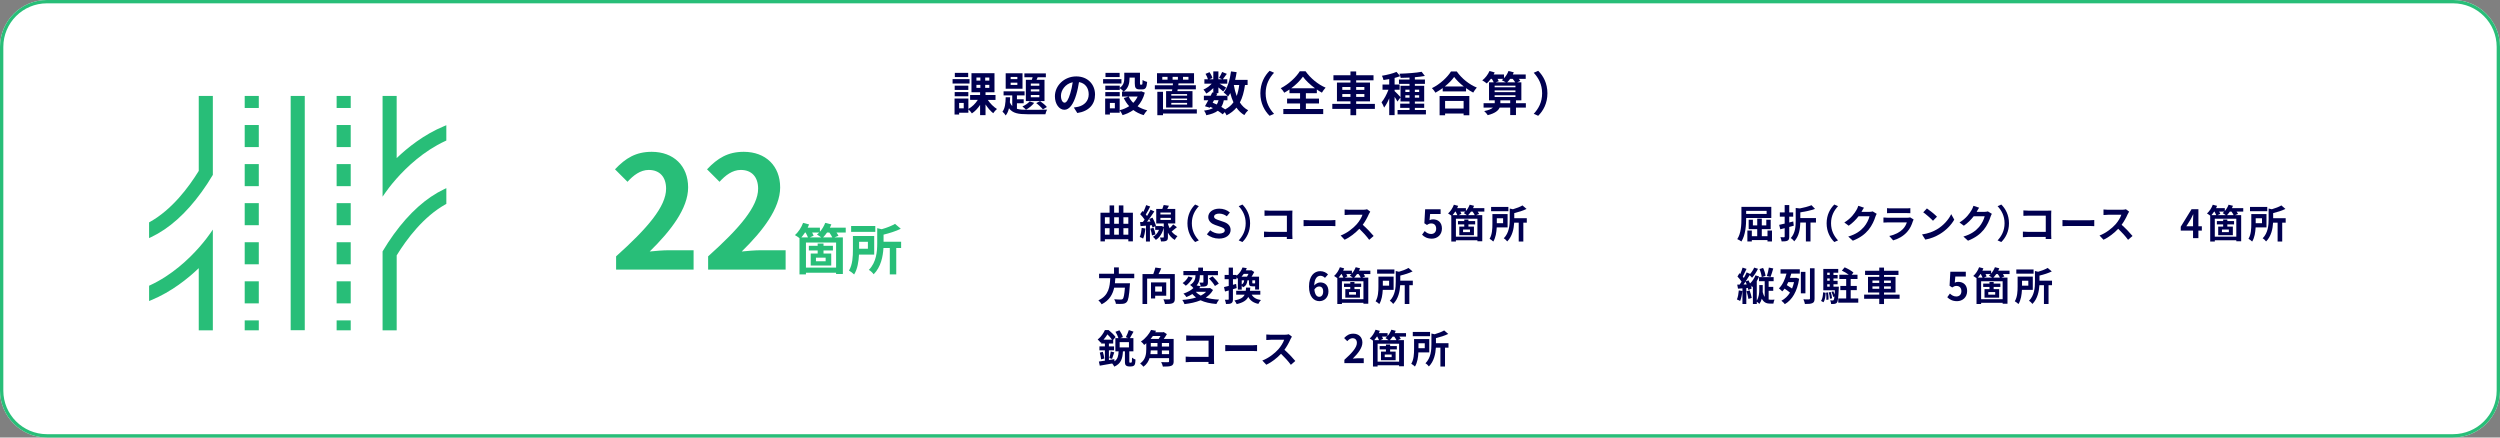 <?xml version="1.0" encoding="utf-8"?>
<!-- Generator: Adobe Illustrator 25.4.1, SVG Export Plug-In . SVG Version: 6.00 Build 0)  -->
<svg version="1.1" id="レイヤー_1" xmlns="http://www.w3.org/2000/svg" xmlns:xlink="http://www.w3.org/1999/xlink" x="0px"
	 y="0px" viewBox="0 0 1600 280" style="enable-background:new 0 0 1600 280;" xml:space="preserve">
<rect x="0" y="0" width="1600" height="280" fill="#808080" stroke="none"/>
<style type="text/css">
	.st0{fill:#FFFFFF;}
	.st1{fill:#28BE78;}
	.st2{fill:#000050;}
</style>
<g>
	<g>
		<g>
			<path class="st0" d="M1600,250c0,16.5-13.5,30-30,30H30c-16.5,0-30-13.5-30-30V30C0,13.5,13.5,0,30,0h1540c16.5,0,30,13.5,30,30
				V250z"/>
		</g>
		<path class="st1" d="M1570,2.13c15.37,0,27.87,12.5,27.87,27.87v220c0,15.37-12.5,27.87-27.87,27.87H30
			c-15.37,0-27.87-12.5-27.87-27.87V30C2.13,14.63,14.63,2.13,30,2.13H1570 M1570,0H30C13.5,0,0,13.5,0,30v220c0,16.5,13.5,30,30,30
			h1540c16.5,0,30-13.5,30-30V30C1600,13.5,1586.5,0,1570,0L1570,0z"/>
	</g>
	<g>
		<g>
			<g>
				<path class="st2" d="M620.51,53.47h-10.86v-2.82h10.86V53.47z M632.18,63.94c1.5,2.28,3.78,4.53,5.88,5.82
					c-0.78,0.6-1.86,1.86-2.4,2.7c-1.71-1.32-3.48-3.39-4.92-5.61v6.84h-3.48v-6.54c-1.47,2.22-3.3,4.17-5.25,5.43
					c-0.51-0.78-1.5-1.95-2.25-2.61v2.16h-5.91v1.17h-2.94V63.06h8.85v6.66c2.31-1.26,4.56-3.45,6.03-5.79h-4.92v-3.15h6.39v-1.74
					h-5.52V46.84h14.73v12.21h-5.73v1.74h6.39v3.15H632.18z M619.73,57.55H611v-2.73h8.73V57.55z M611,58.93h8.73v2.67H611V58.93z
					 M619.64,49.33h-8.55v-2.7h8.55V49.33z M616.79,65.88h-2.94v3.45h2.94V65.88z M624.92,51.58h2.52v-1.95h-2.52V51.58z
					 M624.92,56.23h2.52v-1.92h-2.52V56.23z M633.17,49.63h-2.64v1.95h2.64V49.63z M633.17,54.31h-2.64v1.92h2.64V54.31z"/>
				<path class="st2" d="M650.84,69.63c1.8,0.54,3.99,0.66,6.66,0.66c2.04,0,10.23,0,12.69-0.12c-0.48,0.69-0.96,2.07-1.14,2.94
					H657.5c-5.64,0-9.36-0.57-11.76-3.84c-0.42,1.8-1.08,3.39-2.1,4.62c-0.45-0.75-1.35-1.89-2.07-2.43
					c1.68-2.07,1.98-5.61,2.07-9.21h2.85c-0.03,1.11-0.09,2.19-0.18,3.27c0.42,0.96,0.93,1.74,1.53,2.37v-6.84h-5.55v-2.58h13.44
					v2.58h-4.89v2.46h4.32v2.58h-4.32V69.63z M654.41,56.77h-10.77v-9.9h10.77V56.77z M651.11,49.24h-4.29v1.41h4.29V49.24z
					 M651.11,52.9h-4.29v1.47h4.29V52.9z M661.88,65.83c-1.29,1.68-3.39,3.39-5.25,4.38c-0.51-0.57-1.65-1.59-2.28-2.07
					c1.77-0.81,3.57-1.98,4.62-3.24L661.88,65.83z M660.38,51.07c0.18-0.51,0.33-1.08,0.51-1.62h-5.28v-2.49h13.74v2.49h-5.25
					l-0.72,1.62h5.1v13.62h-11.94V51.07H660.38z M665.18,53.47h-5.46v1.38h5.46V53.47z M665.18,57.16h-5.46v1.38h5.46V57.16z
					 M665.18,60.82h-5.46v1.44h5.46V60.82z M665.63,64.71c1.59,1.05,3.45,2.64,4.38,3.78l-2.55,1.5c-0.93-1.17-2.79-2.94-4.29-3.99
					L665.63,64.71z"/>
				<path class="st2" d="M687.26,68.82c1.14-0.15,1.98-0.3,2.76-0.48c3.81-0.9,6.75-3.63,6.75-7.95c0-4.11-2.22-7.17-6.21-7.86
					c-0.42,2.52-0.93,5.28-1.77,8.07c-1.77,6-4.35,9.66-7.59,9.66c-3.27,0-6.06-3.63-6.06-8.64c0-6.84,5.97-12.72,13.68-12.72
					c7.35,0,12,5.13,12,11.61c0,6.24-3.84,10.68-11.34,11.82L687.26,68.82z M684.95,59.83c0.69-2.19,1.23-4.74,1.59-7.2
					c-4.92,1.02-7.53,5.34-7.53,8.61c0,3,1.2,4.47,2.31,4.47C682.55,65.71,683.75,63.84,684.95,59.83z"/>
				<path class="st2" d="M717.71,53.47h-11.73v-2.82h11.73V53.47z M732.68,59.29c-0.96,3.63-2.55,6.48-4.62,8.73
					c1.77,1.14,3.87,2.01,6.18,2.58c-0.78,0.75-1.8,2.16-2.31,3.09c-2.52-0.75-4.71-1.86-6.6-3.27c-2.01,1.41-4.32,2.49-6.87,3.27
					c-0.36-0.87-1.2-2.28-1.86-3.09v1.53h-6.27v1.17h-3.03V63.06h9.3v7.47c2.25-0.57,4.29-1.41,6.06-2.58
					c-1.38-1.5-2.52-3.24-3.45-5.19l3.06-0.99h-4.17v-3.21h1.02c-0.51-0.6-1.77-1.68-2.49-2.16v1.14h-9.24v-2.73h9.24v1.44
					c2.58-1.77,2.91-4.14,2.91-6.15v-3.57h10.05v6.72c0,0.84,0.06,0.93,0.39,0.93h0.75c0.39,0,0.51-0.39,0.54-3
					c0.66,0.51,2.04,1.02,2.91,1.26c-0.3,3.72-1.08,4.77-3.09,4.77h-1.74c-2.4,0-3.09-0.93-3.09-3.9v-3.63h-3.36v0.51
					c0,2.82-0.6,6.24-3.72,8.37h10.56l0.6-0.15L732.68,59.29z M716.63,61.6h-9.24v-2.67h9.24V61.6z M716.57,49.33h-9.06v-2.7h9.06
					V49.33z M713.51,65.88h-3.18v3.45h3.18V65.88z M722.36,61.78c0.72,1.5,1.71,2.85,2.91,4.05c1.17-1.17,2.1-2.52,2.82-4.05H722.36
					z"/>
				<path class="st2" d="M750.08,58.33c0.06-0.36,0.12-0.75,0.18-1.17H739.1v-2.61h11.49l0.09-1.17h-10.2v-6.54h23.7v6.54h-9.93
					l-0.15,1.17h11.25v2.61h-11.61l-0.21,1.17h9.66v10.5H746.3v-10.5H750.08z M765.98,72.66h-21.66v1.08h-3.63v-15h3.63v11.22h21.66
					V72.66z M747.23,49.21h-3.36v1.77h3.36V49.21z M759.74,60.21h-10.11v1.02h10.11V60.21z M759.74,63.04h-10.11v1.02h10.11V63.04z
					 M759.74,65.85h-10.11v1.08h10.11V65.85z M750.47,50.98h3.39v-1.77h-3.39V50.98z M757.13,50.98h3.48v-1.77h-3.48V50.98z"/>
				<path class="st2" d="M796.79,54.4c-0.63,4.44-1.65,8.16-3.27,11.19c1.38,2.13,3.12,3.84,5.31,4.98
					c-0.81,0.72-1.92,2.1-2.46,3.09c-2.04-1.23-3.69-2.82-5.04-4.77c-1.65,1.98-3.72,3.6-6.33,4.92c-0.21-0.51-0.66-1.32-1.14-2.04
					l-1.35,1.38c-0.81-0.69-1.89-1.47-3.12-2.25c-1.77,1.32-4.17,2.19-7.38,2.85c-0.21-1.02-0.84-2.22-1.41-2.97
					c2.4-0.3,4.29-0.81,5.7-1.59c-0.54-0.3-1.11-0.57-1.68-0.81l-0.33,0.57l-3.12-0.96c0.66-1.05,1.41-2.4,2.16-3.84h-2.85v-2.88
					h4.35c0.36-0.75,0.72-1.47,1.02-2.13l0.66,0.15v-2.88c-1.38,1.38-3,2.64-4.5,3.48c-0.39-0.78-1.14-1.95-1.8-2.58
					c1.83-0.75,3.84-2.19,5.28-3.75h-4.68v-2.82h2.28c-0.27-1.02-0.93-2.4-1.56-3.48l2.58-1.08c0.78,1.14,1.56,2.67,1.8,3.72
					l-1.92,0.84h2.52V45.7h3.27v5.04h2.37l-1.98-0.87c0.69-1.08,1.53-2.67,2.01-3.81l3,1.2c-0.93,1.29-1.86,2.55-2.58,3.48h2.85
					v2.82h-4.92c1.44,0.81,3.57,2.07,4.23,2.52l-1.89,2.46c-0.66-0.63-1.92-1.68-3.09-2.61v3.63h-1.92l1.29,0.27l-0.72,1.44h7.14
					c-0.69-0.69-1.77-1.62-2.43-2.07c2.55-3.06,3.99-8.16,4.71-13.5l3.6,0.48c-0.24,1.68-0.57,3.33-0.96,4.92h7.98v3.3H796.79z
					 M776.09,65.73c0.9,0.36,1.77,0.72,2.64,1.14c0.48-0.75,0.87-1.65,1.14-2.73h-2.91L776.09,65.73z M783.23,64.15
					c-0.33,1.68-0.84,3.09-1.59,4.26c0.93,0.54,1.8,1.08,2.49,1.59c2.22-1.17,3.96-2.67,5.28-4.53c-0.84-1.77-1.5-3.75-2.04-5.91
					c-0.42,0.78-0.9,1.5-1.38,2.16c-0.12-0.12-0.24-0.27-0.42-0.45v2.88H783.23z M789.65,54.4c0.42,2.52,1.02,4.89,1.83,7.05
					c0.75-2.04,1.29-4.41,1.62-7.05H789.65z"/>
				<path class="st2" d="M806.63,59.71c0-6.42,2.67-11.22,5.91-14.4l2.85,1.26c-3,3.24-5.37,7.38-5.37,13.14s2.37,9.9,5.37,13.14
					l-2.85,1.26C809.3,70.92,806.63,66.13,806.63,59.71z"/>
				<path class="st2" d="M835.76,69.78h11.1v3.21h-25.53v-3.21h10.71v-3.57h-8.31v-3.12h8.31v-3.45h-6.78v-2.37
					c-1.08,0.75-2.19,1.44-3.33,2.07c-0.45-0.84-1.44-2.13-2.25-2.88c5.13-2.58,9.96-7.2,12.18-10.86h3.69
					c3.21,4.56,8.1,8.49,12.84,10.5c-0.93,0.96-1.71,2.1-2.37,3.21c-1.08-0.6-2.16-1.26-3.24-2.01v2.34h-7.02v3.45h8.4v3.12h-8.4
					V69.78z M841.61,56.5c-3.12-2.28-6-5.01-7.74-7.44c-1.71,2.43-4.38,5.13-7.5,7.44H841.61z"/>
				<path class="st2" d="M879.92,69.69h-11.97v4.05h-3.66v-4.05h-11.61v-3.21h11.61v-1.62h-8.64V52.84h8.64V51.4H853.4v-3.24h10.89
					v-2.43h3.66v2.43h11.1v3.24h-11.1v1.44h8.85v12.03h-8.85v1.62h11.97V69.69z M859.07,57.52h5.22v-1.83h-5.22V57.52z
					 M864.29,62.02v-1.83h-5.22v1.83H864.29z M867.95,55.69v1.83h5.25v-1.83H867.95z M873.2,60.19h-5.25v1.83h5.25V60.19z"/>
				<path class="st2" d="M912.59,70.38v2.82h-18.15v-2.82h7.65v-1.35h-5.97v-2.7h5.97v-1.38h-5.76v-2.64l-1.98,2.7
					c-0.36-0.78-1.08-1.95-1.8-3.03v11.7h-3.45V62.92c-0.96,2.31-2.1,4.44-3.27,5.94c-0.33-1.02-1.08-2.49-1.65-3.39
					c1.68-1.95,3.33-5.13,4.44-8.04h-3.81V54.1h4.29v-3.48c-1.26,0.24-2.49,0.45-3.66,0.6c-0.18-0.81-0.6-2.01-0.99-2.73
					c3.3-0.57,6.99-1.44,9.3-2.49l2.37,2.73c-1.08,0.42-2.28,0.81-3.57,1.14v4.23h3.21v3.33h-3.21v0.87
					c0.78,0.66,3.12,3.09,3.78,3.87v-7.26h5.76v-1.23h-6.75v-2.76h6.75v-1.26c-1.95,0.09-3.87,0.15-5.67,0.18
					c-0.06-0.78-0.45-1.95-0.78-2.67c4.92-0.15,10.71-0.54,14.22-1.23l2.04,2.67c-1.86,0.36-4.08,0.63-6.39,0.81v1.5h6.45v2.76
					h-6.45v1.23h5.97v10.05h-5.97v1.38h5.97v2.7h-5.97v1.35H912.59z M899.42,58.87h2.67V57.4h-2.67V58.87z M902.09,62.5v-1.53h-2.67
					v1.53H902.09z M905.51,57.4v1.47h2.76V57.4H905.51z M908.27,60.96h-2.76v1.53h2.76V60.96z"/>
				<path class="st2" d="M932.33,45.73c3.21,4.59,8.07,8.4,12.84,10.32c-0.87,0.93-1.68,2.1-2.31,3.21
					c-1.53-0.78-3.09-1.77-4.59-2.85v2.07h-14.94v-2.1c-1.47,1.08-3.06,2.07-4.65,2.94c-0.48-0.87-1.47-2.16-2.25-2.91
					c5.16-2.49,9.96-7.02,12.21-10.68H932.33z M921.35,61.45h19.02v12.3h-3.66v-1.11h-11.85v1.11h-3.51V61.45z M936.8,55.33
					c-2.49-1.95-4.71-4.11-6.15-6.09c-1.41,2.01-3.51,4.14-5.97,6.09H936.8z M924.86,64.59v4.89h11.85v-4.89H924.86z"/>
				<path class="st2" d="M976.55,68.85h-6.33v4.8h-3.69v-4.8h-6.75c-0.84,1.92-2.94,3.66-7.62,4.86c-0.48-0.75-1.47-1.95-2.28-2.61
					c2.97-0.6,4.68-1.38,5.61-2.25h-6v-2.82h7.14v-1.83h-3.66V52.69h3c-0.27-0.66-0.72-1.5-1.2-2.22h-0.63
					c-0.84,1.14-1.74,2.16-2.61,2.94c-0.63-0.57-2.04-1.53-2.88-1.98c1.89-1.44,3.66-3.72,4.62-5.97l3.33,0.9
					c-0.21,0.42-0.42,0.87-0.66,1.29h6.63v2.37c1.23-1.26,2.25-2.91,2.85-4.56l3.39,0.81c-0.18,0.45-0.39,0.93-0.6,1.38h8.25v2.82
					h-4.41c0.39,0.48,0.75,0.93,0.96,1.32l-2.01,0.9h2.67v11.52h-3.45v1.83h6.33V68.85z M956.57,54.82v1.05h13.32v-1.05H956.57z
					 M956.57,58.96h13.32v-1.11h-13.32V58.96z M956.57,62.08h13.32v-1.11h-13.32V62.08z M958.43,50.47c0.33,0.54,0.63,1.08,0.78,1.5
					l-1.98,0.72h6.51c-0.81-0.48-1.92-1.05-2.61-1.35c0.36-0.27,0.69-0.54,1.02-0.87H958.43z M966.53,66.04v-1.83h-6.3v1.83H966.53z
					 M966.5,50.47c-0.6,0.84-1.26,1.59-1.89,2.22h5.13c-0.42-0.66-1.02-1.5-1.65-2.22H966.5z"/>
				<path class="st2" d="M990.35,59.71c0,6.42-2.67,11.22-5.91,14.4l-2.85-1.26c3-3.24,5.37-7.38,5.37-13.14s-2.37-9.9-5.37-13.14
					l2.85-1.26C987.68,48.49,990.35,53.29,990.35,59.71z"/>
			</g>
		</g>
		<g>
			<path class="st1" d="M394.3,164.06c20.1-18,32-31.9,32-43.3c0-7.5-4.1-12-11.1-12c-5.4,0-9.9,3.5-13.6,7.6l-8-8
				c6.8-7.2,13.4-11.2,23.5-11.2c14,0,23.3,9,23.3,22.8c0,13.4-11.1,27.8-24.6,41c3.7-0.4,8.6-0.8,12-0.8h16.1v12.4h-49.6V164.06z"
				/>
			<path class="st1" d="M453.2,164.06c20.1-18,32-31.9,32-43.3c0-7.5-4.1-12-11.1-12c-5.4,0-9.9,3.5-13.6,7.6l-8-8
				c6.8-7.2,13.4-11.2,23.5-11.2c14,0,23.3,9,23.3,22.8c0,13.4-11.1,27.8-24.6,41c3.7-0.4,8.6-0.8,12-0.8h16.1v12.4h-49.6V164.06z"
				/>
			<path class="st1" d="M541.29,148.8h-5.95c0.53,0.77,1.01,1.5,1.29,2.1l-2.66,1.05h5.46v23.42h-4.34v-0.84h-19.29v1.08h-4.13
				V152.4c-0.84-0.67-2.14-1.5-2.91-1.93c2.13-1.85,4.13-4.87,5.21-7.84l3.85,1.02c-0.25,0.7-0.56,1.37-0.91,2.06h7.84v2.59
				c1.44-1.65,2.62-3.64,3.4-5.67l3.92,0.98c-0.28,0.7-0.6,1.4-0.95,2.1h10.15V148.8z M515.22,148.8c-0.77,1.16-1.58,2.24-2.35,3.15
				h4.24c-0.35-0.91-0.94-2.1-1.54-3.15H515.22z M535.1,155.2h-19.29v16.07h19.29V155.2z M523.3,160.28h-5.64v-2.98h5.64v-1.44h3.75
				v1.44h6.02v2.98h-6.02v2h4.94v7.67h-13.13v-7.67h4.45V160.28z M519.77,148.8c0.42,0.74,0.77,1.47,0.98,2.03l-2.49,1.12h7.35
				c-0.88-0.67-2.03-1.4-2.76-1.82c0.52-0.39,1.01-0.84,1.47-1.33H519.77z M528.41,164.9h-6.2v2.31h6.2V164.9z M532.68,151.95
				c-0.42-0.91-1.19-2.14-1.92-3.15h-1.44c-0.8,1.19-1.68,2.24-2.56,3.15H532.68z"/>
			<path class="st1" d="M549.76,162.94c-0.21,4.27-0.95,9.28-3.12,12.71c-0.67-0.7-2.38-2-3.29-2.49c2.31-3.75,2.52-9.21,2.52-13.23
				v-8.89h13.62v11.9H549.76z M560.19,148.41h-15.47v-3.78h15.47V148.41z M549.83,154.75v4.45h5.63v-4.45H549.83z M576.72,158.74
				h-3.12v16.87h-4.13v-16.87h-4.06c-0.32,5.36-1.61,12.15-6.27,16.8c-0.56-0.88-2.1-2.31-3.08-2.8c4.87-4.94,5.36-11.87,5.36-17.05
				v-9.66l2.87,0.67c3.26-0.95,6.51-2.21,8.54-3.43l3.68,3.15c-3.19,1.54-7.25,2.83-11.03,3.75v4.55h11.24V158.74z"/>
		</g>
		<g>
			<g>
				<rect x="156.61" y="205.05" class="st1" width="9.02" height="6.35"/>
			</g>
			<g>
				<rect x="215.44" y="205.05" class="st1" width="9.02" height="6.35"/>
			</g>
			<g>
				<g>
					<rect x="186.03" y="61.4" class="st1" width="9.02" height="149.93"/>
				</g>
				<g>
					<rect x="156.61" y="61.4" class="st1" width="9.02" height="7.71"/>
				</g>
				<g>
					<rect x="156.61" y="105.02" class="st1" width="9.02" height="14.12"/>
				</g>
				<g>
					<rect x="156.61" y="80.01" class="st1" width="9.02" height="14.12"/>
				</g>
				<g>
					<rect x="156.61" y="180.04" class="st1" width="9.02" height="14.12"/>
				</g>
				<g>
					<rect x="156.61" y="155.03" class="st1" width="9.02" height="14.12"/>
				</g>
				<g>
					<rect x="156.61" y="130.01" class="st1" width="9.02" height="14.12"/>
				</g>
				<g>
					<rect x="215.44" y="105.02" class="st1" width="9.02" height="14.12"/>
				</g>
				<g>
					<rect x="215.44" y="80.01" class="st1" width="9.02" height="14.12"/>
				</g>
				<g>
					<rect x="215.44" y="61.4" class="st1" width="9.02" height="7.71"/>
				</g>
				<g>
					<rect x="215.44" y="155.03" class="st1" width="9.02" height="14.12"/>
				</g>
				<g>
					<rect x="215.44" y="130.01" class="st1" width="9.02" height="14.12"/>
				</g>
				<g>
					<rect x="215.44" y="180.04" class="st1" width="9.02" height="14.12"/>
				</g>
				<g>
					<g>
						<path class="st1" d="M95.42,142.32l0.51-0.28c14.06-7.86,24.75-22.05,31.27-32.66V61.4h9.02v50.51l-0.14,0.23
							c-2.19,3.7-4.56,7.31-7.03,10.72l-0.06,0.08c-9.89,13.65-20.71,23.33-32.16,28.77l-1.42,0.67V142.32z"/>
					</g>
					<g>
						<path class="st1" d="M127.2,211.4v-39.78c-6.96,6.68-17.46,15.11-30.41,20.47l-1.37,0.57v-9.8l0.58-0.27
							c13.98-6.45,24.82-16.76,31.45-24.28c3.7-4.2,6.11-7.54,6.97-8.78l1.8-2.6v64.47H127.2z"/>
					</g>
				</g>
				<g>
					<g>
						<path class="st1" d="M244.85,211.4v-50.51l0.14-0.23c2.2-3.7,4.56-7.31,7.03-10.72l0.06-0.08
							c9.89-13.65,20.71-23.33,32.16-28.77l1.42-0.67v10.07l-0.51,0.28c-14.06,7.86-24.75,22.05-31.27,32.66v47.98H244.85z"/>
					</g>
					<g>
						<path class="st1" d="M244.85,61.4h9.02v39.78c6.96-6.68,17.46-15.11,30.41-20.47l1.37-0.57v9.8l-0.58,0.27
							c-13.98,6.45-24.82,16.76-31.45,24.28c-3.7,4.19-6.11,7.54-6.97,8.78l-1.8,2.6V61.4z"/>
					</g>
				</g>
			</g>
		</g>
		<g>
			<g>
				<path class="st2" d="M725.05,136.15v18.32h-2.92v-1.35h-15v1.37h-2.82v-18.35h5.82v-4.67h2.92v4.67h3v-4.67h2.92v4.67H725.05z
					 M707.13,139.05v4.17h3v-4.17H707.13z M707.13,150.2h3v-4.15h-3V150.2z M713.06,139.05v4.17h3v-4.17H713.06z M713.06,146.05
					v4.15h3v-4.15H713.06z M718.98,139.05v4.17h3.15v-4.17H718.98z M722.13,150.2v-4.15h-3.15v4.15H722.13z"/>
				<path class="st2" d="M733.06,146.25c-0.22,2.37-0.77,4.85-1.47,6.45c-0.5-0.35-1.57-0.83-2.17-1.05c0.72-1.47,1.07-3.7,1.27-5.8
					L733.06,146.25z M753.23,145.4c-1.15,0.95-2.35,1.97-3.4,2.75c0.95,1.22,2.17,2.27,3.75,2.97c-0.53,0.55-1.38,1.7-1.75,2.42
					c-1.95-1.1-3.37-2.82-4.37-4.67v2.85c0,1.27-0.2,1.97-1,2.37c-0.8,0.42-1.87,0.45-3.4,0.45c-0.1-0.75-0.38-1.8-0.7-2.52
					c0.85,0.02,1.77,0.02,2.05,0.02c0.32-0.02,0.4-0.1,0.4-0.35v-6c-0.92,3.8-2.75,6.42-5.07,7.85c-0.38-0.55-1.3-1.57-1.85-1.97
					c1.7-0.92,3.05-2.45,3.87-4.45h-2.42v-2.32l-1.75,0.8c-0.08-0.42-0.23-0.92-0.38-1.47l-1.25,0.1v10.35h-2.55v-10.15l-3.47,0.28
					l-0.3-2.57l1.8-0.1c0.37-0.45,0.75-0.95,1.12-1.47c-0.7-1.12-1.85-2.47-2.85-3.5l1.45-2c0.17,0.17,0.38,0.35,0.58,0.52
					c0.7-1.37,1.4-3.05,1.8-4.32l2.58,0.9c-0.88,1.72-1.9,3.7-2.82,5.1c0.3,0.33,0.57,0.67,0.8,0.97c0.87-1.4,1.67-2.82,2.25-4.05
					l2.42,1.12c-1.38,2.1-3.07,4.57-4.65,6.57l2.17-0.12c-0.25-0.55-0.53-1.1-0.8-1.6l2.1-0.88c0.97,1.7,1.92,3.9,2.22,5.3
					l-0.27,0.12h3.32l0.45-0.08l1.5,0.6v-2.2h-4.82v-9.32h3.9c0.35-0.82,0.67-1.75,0.88-2.5l3.35,0.48c-0.35,0.7-0.73,1.4-1.1,2.02
					h5.15v9.32h-4.7v0.23c0.28,0.92,0.62,1.9,1.1,2.85c0.85-0.82,1.7-1.72,2.27-2.47L753.23,145.4z M738.26,145.75
					c0.57,1.35,1.07,3.1,1.22,4.27l-2.2,0.7c-0.1-1.17-0.58-2.97-1.1-4.35L738.26,145.75z M742.66,137.27h6.7V136h-6.7V137.27z
					 M742.66,140.75h6.7v-1.32h-6.7V140.75z"/>
				<path class="st2" d="M759.96,142.9c0-5.35,2.22-9.35,4.92-12l2.37,1.05c-2.5,2.7-4.47,6.15-4.47,10.95s1.97,8.25,4.47,10.95
					l-2.37,1.05C762.18,152.25,759.96,148.25,759.96,142.9z"/>
				<path class="st2" d="M780.18,152.7c-2.95,0-5.72-0.97-7.77-2.75l2.12-2.57c1.5,1.25,3.75,2.12,5.7,2.12c1.92,0,3.62-0.65,3.62-2
					c0-1.42-1.6-1.97-3.55-2.62l-2.65-0.92c-2.05-0.7-4.37-2.3-4.37-5.07c0-3.07,2.92-5.35,7.02-5.35c2.6,0,5.02,0.85,6.82,2.45
					l-1.95,2.42c-1.42-1.05-3-1.7-4.92-1.7c-1.7,0-3.25,0.62-3.25,1.97c0,1.3,1.8,1.85,3.62,2.45l2.62,0.9
					c2.45,0.83,4.35,2.4,4.35,5.15C787.6,150.32,784.75,152.7,780.18,152.7z"/>
				<path class="st2" d="M800.06,142.9c0,5.35-2.22,9.35-4.92,12l-2.37-1.05c2.5-2.7,4.47-6.15,4.47-10.95s-1.97-8.25-4.47-10.95
					l2.37-1.05C797.83,133.55,800.06,137.55,800.06,142.9z"/>
				<path class="st2" d="M823.56,152.95c0.03-0.4,0.03-0.83,0.03-1.3h-11.4c-0.97,0-2.4,0.08-3.22,0.15v-3.57
					c0.87,0.08,2,0.15,3.12,0.15h11.52v-10.35h-11.22c-1.05,0-2.4,0.05-3.1,0.1v-3.47c0.92,0.1,2.22,0.15,3.1,0.15h12.57
					c0.72,0,1.77-0.03,2.2-0.05c-0.03,0.57-0.08,1.57-0.08,2.3V150c0,0.87,0.05,2.2,0.1,2.95H823.56z"/>
				<path class="st2" d="M834.29,140.82c0.9,0.07,2.72,0.15,4.02,0.15h13.42c1.15,0,2.27-0.1,2.92-0.15v3.92
					c-0.6-0.02-1.88-0.12-2.92-0.12h-13.42c-1.42,0-3.1,0.05-4.02,0.12V140.82z"/>
				<path class="st2" d="M876.96,135.45c-0.2,0.28-0.65,1.05-0.88,1.55c-0.85,1.95-2.25,4.62-3.92,6.87
					c2.47,2.15,5.5,5.35,6.97,7.15l-2.85,2.47c-1.62-2.25-3.95-4.8-6.3-7.07c-2.65,2.8-5.97,5.4-9.4,7.02l-2.57-2.7
					c4.02-1.52,7.9-4.55,10.25-7.17c1.65-1.87,3.17-4.35,3.72-6.12h-8.47c-1.05,0-2.42,0.15-2.95,0.17v-3.55
					c0.67,0.1,2.2,0.18,2.95,0.18h8.8c1.1,0,2.1-0.15,2.6-0.33L876.96,135.45z"/>
				<path class="st2" d="M910.11,150.22l1.7-2.35c1.05,1.02,2.35,1.88,4.07,1.88c1.92,0,3.27-1.22,3.27-3.4
					c0-2.15-1.25-3.35-3.12-3.35c-1.1,0-1.7,0.27-2.77,0.98l-1.67-1.1l0.5-8.97h9.9v3.07h-6.72l-0.35,3.92
					c0.73-0.35,1.38-0.52,2.22-0.52c3.1,0,5.7,1.85,5.7,5.87c0,4.12-3.05,6.5-6.47,6.5C913.43,152.75,911.48,151.6,910.11,150.22z"
					/>
				<path class="st2" d="M949.98,135.42h-4.25c0.38,0.55,0.72,1.07,0.92,1.5l-1.9,0.75h3.9v16.72h-3.1v-0.6h-13.77v0.77h-2.95V138
					c-0.6-0.48-1.52-1.08-2.07-1.38c1.52-1.32,2.95-3.47,3.72-5.6l2.75,0.72c-0.17,0.5-0.4,0.98-0.65,1.47h5.6v1.85
					c1.02-1.17,1.87-2.6,2.42-4.05l2.8,0.7c-0.2,0.5-0.42,1-0.67,1.5h7.25V135.42z M931.36,135.42c-0.55,0.82-1.12,1.6-1.67,2.25
					h3.02c-0.25-0.65-0.67-1.5-1.1-2.25H931.36z M945.55,140h-13.77v11.47h13.77V140z M937.13,143.62h-4.02v-2.12h4.02v-1.02h2.67
					v1.02h4.3v2.12h-4.3v1.42h3.52v5.47h-9.37v-5.47h3.17V143.62z M934.61,135.42c0.3,0.52,0.55,1.05,0.7,1.45l-1.77,0.8h5.25
					c-0.62-0.47-1.45-1-1.97-1.3c0.38-0.27,0.73-0.6,1.05-0.95H934.61z M940.78,146.92h-4.42v1.65h4.42V146.92z M943.83,137.67
					c-0.3-0.65-0.85-1.52-1.37-2.25h-1.03c-0.57,0.85-1.2,1.6-1.82,2.25H943.83z"/>
				<path class="st2" d="M957.91,145.52c-0.15,3.05-0.67,6.62-2.22,9.07c-0.47-0.5-1.7-1.42-2.35-1.77c1.65-2.67,1.8-6.57,1.8-9.45
					v-6.35h9.72v8.5H957.91z M965.36,135.15h-11.05v-2.7h11.05V135.15z M957.96,139.67v3.17h4.02v-3.17H957.96z M977.15,142.52
					h-2.22v12.05h-2.95v-12.05h-2.9c-0.23,3.82-1.15,8.67-4.47,12c-0.4-0.62-1.5-1.65-2.2-2c3.47-3.52,3.82-8.47,3.82-12.17v-6.9
					l2.05,0.47c2.32-0.67,4.65-1.57,6.1-2.45l2.62,2.25c-2.27,1.1-5.17,2.02-7.87,2.67v3.25h8.02V142.52z"/>
				<path class="st2" d="M713.81,178.05c-0.07,1.08-0.15,2.17-0.27,3.25h9.65c0,0-0.03,0.9-0.1,1.3c-0.45,6.8-0.98,9.6-1.97,10.7
					c-0.75,0.8-1.53,1.05-2.7,1.15c-0.92,0.1-2.6,0.08-4.27,0c-0.05-0.85-0.5-2.07-1.05-2.92c1.72,0.17,3.47,0.17,4.2,0.17
					c0.55,0,0.9-0.05,1.2-0.33c0.65-0.55,1.1-2.72,1.45-7.27h-6.87c-0.95,4.22-3.02,8.12-8.02,10.65c-0.42-0.83-1.33-1.88-2.1-2.53
					c6.75-3.12,7.32-8.82,7.6-14.17h-7.15v-2.85h9.57v-4.07h3.07v4.07h9.87v2.85H713.81z"/>
				<path class="st2" d="M751.88,191.1c0,1.62-0.35,2.47-1.4,2.95s-2.65,0.52-4.9,0.52c-0.1-0.85-0.55-2.2-0.98-3
					c1.48,0.1,3.15,0.08,3.65,0.05c0.47,0,0.62-0.12,0.62-0.57V178.3h-14.7v16.25h-2.97V175.4h6.9c0.53-1.35,1.02-2.92,1.33-4.17
					l3.77,0.52c-0.52,1.25-1.15,2.55-1.75,3.65h10.42V191.1z M739.31,189.25V191h-2.67v-10.27h9.75v8.52H739.31z M739.31,183.32
					v3.32h4.35v-3.32H739.31z"/>
				<path class="st2" d="M776.33,185.6c-1.12,2-2.72,3.6-4.67,4.85c2.4,0.72,5.27,1.15,8.55,1.3c-0.62,0.7-1.35,1.97-1.72,2.8
					c-4.05-0.33-7.4-1.08-10.12-2.37c-3.05,1.27-6.6,2.02-10.3,2.45c-0.23-0.75-0.88-2.03-1.4-2.67c3.2-0.25,6.2-0.72,8.77-1.55
					c-0.85-0.65-1.62-1.4-2.32-2.22c-1.12,0.7-2.4,1.35-3.85,1.92c-0.38-0.7-1.25-1.75-1.87-2.2c2.82-0.95,4.92-2.2,6.37-3.55
					c-0.45-0.62-1.47-1.55-2.12-2c3.05-1.8,3.45-4.3,3.47-6.22h-7.75v-2.72h9.5v-2.15h3.05v2.15h9.57v2.72h-6.42v4.5
					c0,1.25-0.2,1.97-1.05,2.4c-0.88,0.4-2.02,0.42-3.52,0.42c-0.1-0.77-0.47-1.87-0.82-2.6c0.87,0.02,1.85,0.02,2.12,0.02
					c0.3,0,0.38-0.08,0.38-0.33v-4.42h-2.27c0,2-0.28,4.47-2.07,6.55l2.62,0.52c-0.3,0.4-0.6,0.8-0.92,1.2h6.37l0.52-0.1
					L776.33,185.6z M763.33,177.7c-1.02,1.95-2.67,3.95-4.4,5.17c-0.55-0.55-1.5-1.35-2.05-1.72c1.55-1,3.02-2.7,3.67-4.2
					L763.33,177.7z M765.31,186.75c0.85,0.97,1.9,1.77,3.2,2.45c1.32-0.67,2.47-1.47,3.4-2.45H765.31z M776.05,176.85
					c1.42,1.4,3.17,3.35,3.97,4.67l-2.47,1.53c-0.7-1.35-2.4-3.4-3.8-4.87L776.05,176.85z"/>
				<path class="st2" d="M791.48,184.37c-0.8,0.25-1.6,0.5-2.4,0.72v6.32c0,1.37-0.22,2.12-0.97,2.6c-0.77,0.48-1.82,0.58-3.47,0.55
					c-0.08-0.72-0.4-1.95-0.73-2.75c0.88,0.05,1.75,0.05,2.05,0.03c0.3,0,0.42-0.1,0.42-0.42v-5.52c-0.83,0.25-1.65,0.47-2.37,0.67
					l-0.65-2.85c0.85-0.17,1.9-0.45,3.02-0.73v-4.32h-2.62v-2.72h2.62v-4.7h2.7v4.7h2.27v0.55c2-1.52,3.2-3.5,3.85-5.32l2.75,0.42
					c-0.2,0.47-0.4,0.95-0.62,1.4h3.07l0.42-0.1l1.88,1.18c-0.45,0.95-1.08,2.02-1.7,3h4.8v8.22h-2.52v-2.05h-0.1h-1.62
					c-1.82,0-2.22-0.55-2.22-2.35v-1.5h-0.98c-0.22,2.05-0.85,3.55-2.85,4.47c-0.17-0.32-0.47-0.75-0.8-1.12v2.6h-2.47v-6.92
					c-0.25-0.3-0.58-0.6-0.88-0.88v1.12h-2.27v3.6l2.02-0.57L791.48,184.37z M801.08,188.57c1.1,1.88,2.95,3.02,5.92,3.45
					c-0.6,0.57-1.33,1.7-1.65,2.47c-3.25-0.7-5.2-2.15-6.45-4.47c-1.12,2.17-3.27,3.67-7.42,4.6c-0.25-0.7-0.92-1.72-1.45-2.3
					c3.87-0.75,5.67-1.92,6.55-3.75h-5.42v-2.47h6.12c0.1-0.62,0.15-1.3,0.2-2.02h2.7c-0.05,0.7-0.1,1.38-0.2,2.02h6.62v2.47H801.08
					z M796.03,175.27c-0.42,0.62-0.92,1.22-1.45,1.8h3.52c0.32-0.55,0.67-1.17,0.95-1.8H796.03z M794.71,182.07
					c1.05-0.62,1.4-1.47,1.55-2.67h-1.55V182.07z M803.28,179.4h-1.8v1.5c0,0.43,0.05,0.48,0.4,0.48h0.97
					c0.28,0,0.38-0.03,0.42-0.17V179.4z"/>
				<path class="st2" d="M847.98,177.85c-0.65-0.75-1.78-1.35-2.85-1.35c-2.12,0-3.87,1.6-4.02,6.22c1-1.22,2.6-1.97,3.8-1.97
					c3.1,0,5.3,1.85,5.3,5.82c0,3.8-2.65,6.17-5.8,6.17c-3.52,0-6.65-2.82-6.65-9.35c0-6.9,3.42-9.85,7.15-9.85
					c2.25,0,3.9,0.95,5.02,2.1L847.98,177.85z M846.83,186.57c0-2.2-1.02-3.22-2.62-3.22c-1,0-2.1,0.52-3.02,1.95
					c0.35,3.37,1.6,4.67,3.15,4.67C845.71,189.97,846.83,188.82,846.83,186.57z"/>
				<path class="st2" d="M877.03,175.42h-4.25c0.38,0.55,0.72,1.07,0.92,1.5l-1.9,0.75h3.9v16.72h-3.1v-0.6h-13.77v0.77h-2.95V178
					c-0.6-0.47-1.52-1.08-2.07-1.38c1.52-1.32,2.95-3.47,3.72-5.6l2.75,0.72c-0.17,0.5-0.4,0.98-0.65,1.47h5.6v1.85
					c1.02-1.17,1.87-2.6,2.42-4.05l2.8,0.7c-0.2,0.5-0.42,1-0.67,1.5h7.25V175.42z M858.41,175.42c-0.55,0.82-1.12,1.6-1.67,2.25
					h3.02c-0.25-0.65-0.67-1.5-1.1-2.25H858.41z M872.6,180h-13.77v11.47h13.77V180z M864.18,183.62h-4.02v-2.12h4.02v-1.02h2.67
					v1.02h4.3v2.12h-4.3v1.42h3.52v5.47h-9.37v-5.47h3.17V183.62z M861.66,175.42c0.3,0.52,0.55,1.05,0.7,1.45l-1.77,0.8h5.25
					c-0.62-0.47-1.45-1-1.97-1.3c0.38-0.28,0.73-0.6,1.05-0.95H861.66z M867.83,186.92h-4.42v1.65h4.42V186.92z M870.88,177.67
					c-0.3-0.65-0.85-1.52-1.37-2.25h-1.03c-0.57,0.85-1.2,1.6-1.82,2.25H870.88z"/>
				<path class="st2" d="M884.96,185.52c-0.15,3.05-0.67,6.62-2.22,9.07c-0.47-0.5-1.7-1.42-2.35-1.77c1.65-2.67,1.8-6.57,1.8-9.45
					v-6.35h9.72v8.5H884.96z M892.41,175.15h-11.05v-2.7h11.05V175.15z M885.01,179.67v3.17h4.02v-3.17H885.01z M904.2,182.52h-2.22
					v12.05h-2.95v-12.05h-2.9c-0.23,3.82-1.15,8.67-4.47,12c-0.4-0.62-1.5-1.65-2.2-2c3.47-3.52,3.82-8.47,3.82-12.17v-6.9
					l2.05,0.47c2.32-0.67,4.65-1.57,6.1-2.45l2.62,2.25c-2.27,1.1-5.17,2.02-7.87,2.67v3.25h8.02V182.52z"/>
				<path class="st2" d="M723.75,232.09c0.17,0,0.32-0.02,0.4-0.1c0.12-0.05,0.2-0.25,0.25-0.65c0.05-0.4,0.08-1.27,0.1-2.45
					c0.53,0.48,1.5,0.98,2.22,1.23c-0.05,1.12-0.17,2.42-0.35,2.92c-0.2,0.55-0.5,0.9-0.95,1.15c-0.38,0.2-1,0.33-1.5,0.33h-1.47
					c-0.65,0-1.4-0.22-1.83-0.65c-0.47-0.42-0.67-0.97-0.67-2.67v-6.35h-1.27c-0.27,4.6-1.15,7.87-5.55,9.8
					c-0.25-0.6-0.8-1.42-1.32-2.02c-2.82,0.53-5.7,1.03-7.95,1.4l-0.58-2.65c1.08-0.15,2.4-0.32,3.85-0.55v-6.6h-3.5v-2.52h3.5
					v-1.83h-2.4v-0.95l-0.4,0.35c-0.4-0.6-1.22-1.58-1.82-1.97c2.22-1.77,3.75-4.12,4.62-6.05h2.42c1.53,1.25,3.5,3.1,4.42,4.45
					l-1.52,1.8v2.37h-2.75v1.83h3.3v2.52h-3.3v6.2c1.15-0.2,2.32-0.38,3.47-0.58l0.08,1.4c2.1-1.42,2.52-3.52,2.67-6.4h-2.08v-8.45
					h1.95c-0.35-1.17-1.1-2.8-1.9-4.05l2.55-0.97c0.95,1.35,1.9,3.12,2.2,4.37l-1.67,0.65h5.07l-1.5-0.6
					c0.65-1.25,1.5-3.17,1.92-4.57l3,1.05c-0.8,1.47-1.65,3-2.33,4.12h2.25v8.45h-2.62v6.4c0,0.4,0.03,0.62,0.12,0.73
					c0.05,0.1,0.18,0.12,0.33,0.12H723.75z M705.81,225.17c0.42,1.35,0.83,3.12,0.95,4.27l-2.05,0.57c-0.08-1.2-0.45-2.97-0.85-4.35
					L705.81,225.17z M711.68,217.4c-0.75-1.05-1.88-2.4-2.92-3.4c-0.67,1.07-1.47,2.25-2.52,3.4H711.68z M709.96,229.15
					c0.35-1.15,0.77-2.97,0.92-4.2l2.25,0.55c-0.5,1.47-1,3.1-1.42,4.17L709.96,229.15z M722.53,218.95h-5.95v3.38h5.95V218.95z"/>
				<path class="st2" d="M751.15,231.22c0,1.62-0.4,2.42-1.55,2.9c-1.15,0.45-2.87,0.5-5.35,0.5c-0.15-0.83-0.7-2.1-1.12-2.88
					c1.75,0.1,3.8,0.08,4.35,0.08c0.52-0.02,0.72-0.17,0.72-0.65v-1.97h-12.5c-0.65,2.07-1.85,4.05-3.9,5.5
					c-0.4-0.57-1.5-1.67-2.1-2.07c3.57-2.52,3.92-6.2,3.92-9.22v-3.72c-0.42,0.38-0.88,0.73-1.33,1.08c-0.45-0.7-1.45-1.75-2.1-2.17
					c3.17-2.15,5.32-5,6.5-7.45l3.17,0.55c-0.15,0.3-0.32,0.62-0.5,0.93h4.95l0.47-0.12l2.02,1.32c-0.55,0.97-1.27,2.07-2.02,3.1
					h6.35V231.22z M736.48,224.27c-0.03,0.77-0.08,1.57-0.2,2.37h4.5v-2.37H736.48z M737.86,215.02c-0.45,0.62-0.92,1.28-1.45,1.88
					h5.15c0.4-0.58,0.83-1.25,1.17-1.88H737.86z M736.51,221.77h4.27v-2.27h-4.27V221.77z M748.2,219.5h-4.6v2.27h4.6V219.5z
					 M748.2,226.65v-2.37h-4.6v2.37H748.2z"/>
				<path class="st2" d="M773.43,232.95c0.03-0.4,0.03-0.83,0.03-1.3h-11.4c-0.97,0-2.4,0.08-3.22,0.15v-3.57
					c0.88,0.07,2,0.15,3.12,0.15h11.52v-10.35h-11.22c-1.05,0-2.4,0.05-3.1,0.1v-3.47c0.92,0.1,2.22,0.15,3.1,0.15h12.57
					c0.73,0,1.78-0.03,2.2-0.05c-0.03,0.58-0.08,1.58-0.08,2.3V230c0,0.87,0.05,2.2,0.1,2.95H773.43z"/>
				<path class="st2" d="M784.16,220.82c0.9,0.07,2.72,0.15,4.02,0.15h13.42c1.15,0,2.27-0.1,2.92-0.15v3.92
					c-0.6-0.03-1.88-0.12-2.92-0.12h-13.42c-1.42,0-3.1,0.05-4.02,0.12V220.82z"/>
				<path class="st2" d="M826.83,215.45c-0.2,0.28-0.65,1.05-0.88,1.55c-0.85,1.95-2.25,4.62-3.92,6.87
					c2.47,2.15,5.5,5.35,6.97,7.15l-2.85,2.47c-1.62-2.25-3.95-4.8-6.3-7.07c-2.65,2.8-5.97,5.4-9.4,7.02l-2.57-2.7
					c4.02-1.52,7.9-4.55,10.25-7.17c1.65-1.87,3.17-4.35,3.72-6.12h-8.47c-1.05,0-2.42,0.15-2.95,0.17v-3.55
					c0.67,0.1,2.2,0.17,2.95,0.17h8.8c1.1,0,2.1-0.15,2.6-0.33L826.83,215.45z"/>
				<path class="st2" d="M860.41,230.27c5.02-4.5,8-7.97,8-10.82c0-1.87-1.03-3-2.77-3c-1.35,0-2.47,0.88-3.4,1.9l-2-2
					c1.7-1.8,3.35-2.8,5.87-2.8c3.5,0,5.82,2.25,5.82,5.7c0,3.35-2.77,6.95-6.15,10.25c0.92-0.1,2.15-0.2,3-0.2h4.02v3.1h-12.4
					V230.27z"/>
				<path class="st2" d="M899.85,215.42h-4.25c0.38,0.55,0.72,1.07,0.92,1.5l-1.9,0.75h3.9v16.72h-3.1v-0.6h-13.77v0.77h-2.95V218
					c-0.6-0.47-1.52-1.08-2.07-1.38c1.52-1.32,2.95-3.47,3.72-5.6l2.75,0.72c-0.17,0.5-0.4,0.98-0.65,1.47h5.6v1.85
					c1.02-1.17,1.87-2.6,2.42-4.05l2.8,0.7c-0.2,0.5-0.42,1-0.67,1.5h7.25V215.42z M881.23,215.42c-0.55,0.82-1.12,1.6-1.67,2.25
					h3.02c-0.25-0.65-0.67-1.5-1.1-2.25H881.23z M895.43,220h-13.77v11.47h13.77V220z M887.01,223.62h-4.02v-2.12h4.02v-1.02h2.67
					v1.02h4.3v2.12h-4.3v1.42h3.52v5.47h-9.37v-5.47h3.17V223.62z M884.48,215.42c0.3,0.52,0.55,1.05,0.7,1.45l-1.77,0.8h5.25
					c-0.62-0.47-1.45-1-1.97-1.3c0.38-0.28,0.73-0.6,1.05-0.95H884.48z M890.66,226.92h-4.42v1.65h4.42V226.92z M893.71,217.67
					c-0.3-0.65-0.85-1.52-1.37-2.25h-1.03c-0.57,0.85-1.2,1.6-1.82,2.25H893.71z"/>
				<path class="st2" d="M907.78,225.52c-0.15,3.05-0.67,6.62-2.22,9.07c-0.47-0.5-1.7-1.42-2.35-1.77c1.65-2.67,1.8-6.57,1.8-9.45
					v-6.35h9.72v8.5H907.78z M915.23,215.15h-11.05v-2.7h11.05V215.15z M907.83,219.67v3.17h4.02v-3.17H907.83z M927.03,222.52
					h-2.22v12.05h-2.95v-12.05h-2.9c-0.23,3.82-1.15,8.67-4.47,12c-0.4-0.62-1.5-1.65-2.2-2c3.47-3.52,3.82-8.47,3.82-12.17v-6.9
					l2.05,0.47c2.32-0.67,4.65-1.57,6.1-2.45l2.62,2.25c-2.27,1.1-5.17,2.02-7.87,2.67v3.25h8.02V222.52z"/>
			</g>
		</g>
		<g>
			<g>
				<path class="st2" d="M1117.54,139.5v0.2c0,4.32-0.42,10.82-3.05,14.87c-0.57-0.5-1.9-1.23-2.65-1.52
					c2.5-3.8,2.67-9.4,2.67-13.35v-7.32h19.12v7.12H1117.54z M1117.54,134.95v1.97h13.1v-1.97H1117.54z M1134.07,147.55v6.97h-2.88
					v-0.87h-10.02v0.87h-2.85v-6.97h2.85v3.6h3.45v-4.5h-5.47v-6h2.7v3.6h2.78v-4.3h2.92v4.3h2.88v-3.6h2.82v6h-5.7v4.5h3.65v-3.6
					H1134.07z"/>
				<path class="st2" d="M1148.02,144.45c-0.95,0.27-1.92,0.55-2.9,0.8v6.1c0,1.47-0.25,2.2-1.08,2.65
					c-0.85,0.45-2.05,0.52-3.8,0.52c-0.07-0.75-0.47-1.95-0.8-2.72c0.95,0.05,1.97,0.05,2.3,0.05c0.32-0.03,0.45-0.12,0.45-0.48
					v-5.35l-2.8,0.73l-0.72-2.85c1-0.2,2.22-0.48,3.52-0.8v-4.42h-3.1v-2.75h3.1v-4.67h2.93v4.67h2.52v2.75h-2.52v3.7
					c0.85-0.2,1.7-0.43,2.55-0.65L1148.02,144.45z M1162.22,142.4h-3.5v12.15h-2.95V142.4h-3.57c-0.1,3.77-0.72,8.82-3.92,12.07
					c-0.4-0.67-1.47-1.7-2.2-2.1c2.9-3.1,3.17-7.52,3.17-11.05v-8.22l2.65,0.3c2.77-0.55,5.6-1.3,7.47-2.07l2.25,2.37
					c-2.7,0.98-6.25,1.72-9.42,2.22v3.65h10.02V142.4z"/>
				<path class="st2" d="M1169.04,142.9c0-5.35,2.22-9.35,4.92-12l2.38,1.05c-2.5,2.7-4.47,6.15-4.47,10.95s1.97,8.25,4.47,10.95
					l-2.38,1.05C1171.27,152.25,1169.04,148.25,1169.04,142.9z"/>
				<path class="st2" d="M1201.09,136.85c-0.28,0.48-0.62,1.17-0.82,1.8c-0.68,2.22-2.1,5.55-4.35,8.35
					c-2.38,2.9-5.4,5.17-10.1,7.05l-2.95-2.65c5.12-1.52,7.9-3.7,10.07-6.17c1.7-1.95,3.15-4.95,3.55-6.82h-7.02
					c-1.68,2.17-3.85,4.37-6.3,6.05l-2.8-2.07c4.37-2.67,6.55-5.9,7.8-8.05c0.38-0.62,0.9-1.77,1.12-2.62l3.65,1.2
					c-0.6,0.88-1.22,2-1.52,2.55l-0.08,0.12h5.03c0.77,0,1.6-0.12,2.17-0.3L1201.09,136.85z"/>
				<path class="st2" d="M1224.72,140.47c-0.17,0.32-0.38,0.77-0.47,1.05c-0.75,2.42-1.82,4.85-3.7,6.92
					c-2.52,2.8-5.72,4.5-8.92,5.4l-2.5-2.82c3.77-0.77,6.77-2.42,8.67-4.37c1.35-1.37,2.12-2.92,2.57-4.32h-12.07
					c-0.6,0-1.85,0.02-2.9,0.12v-3.25c1.05,0.1,2.12,0.15,2.9,0.15h12.37c0.8,0,1.47-0.1,1.82-0.25L1224.72,140.47z M1207.7,133.22
					c0.7,0.1,1.75,0.12,2.6,0.12h9.62c0.78,0,2-0.02,2.7-0.12v3.22c-0.67-0.05-1.85-0.08-2.75-0.08h-9.57c-0.8,0-1.87,0.03-2.6,0.08
					V133.22z"/>
				<path class="st2" d="M1239.67,146.77c4.25-2.52,7.52-6.35,9.1-9.72l1.95,3.52c-1.9,3.37-5.22,6.82-9.25,9.25
					c-2.52,1.52-5.75,2.92-9.27,3.52l-2.1-3.3C1234,149.5,1237.25,148.22,1239.67,146.77z M1239.67,138.67l-2.55,2.62
					c-1.3-1.4-4.42-4.12-6.25-5.4l2.35-2.5C1234.97,134.57,1238.22,137.17,1239.67,138.67z"/>
				<path class="st2" d="M1274.79,136.85c-0.28,0.48-0.62,1.17-0.82,1.8c-0.68,2.22-2.1,5.55-4.35,8.35
					c-2.38,2.9-5.4,5.17-10.1,7.05l-2.95-2.65c5.12-1.52,7.9-3.7,10.07-6.17c1.7-1.95,3.15-4.95,3.55-6.82h-7.02
					c-1.68,2.17-3.85,4.37-6.3,6.05l-2.8-2.07c4.37-2.67,6.55-5.9,7.8-8.05c0.38-0.62,0.9-1.77,1.12-2.62l3.65,1.2
					c-0.6,0.88-1.22,2-1.52,2.55l-0.08,0.12h5.03c0.77,0,1.6-0.12,2.17-0.3L1274.79,136.85z"/>
				<path class="st2" d="M1285.75,142.9c0,5.35-2.22,9.35-4.92,12l-2.38-1.05c2.5-2.7,4.47-6.15,4.47-10.95s-1.97-8.25-4.47-10.95
					l2.38-1.05C1283.52,133.55,1285.75,137.55,1285.75,142.9z"/>
				<path class="st2" d="M1309.24,152.95c0.03-0.4,0.03-0.83,0.03-1.3h-11.4c-0.97,0-2.4,0.08-3.22,0.15v-3.57
					c0.87,0.08,2,0.15,3.12,0.15h11.52v-10.35h-11.22c-1.05,0-2.4,0.05-3.1,0.1v-3.47c0.92,0.1,2.22,0.15,3.1,0.15h12.57
					c0.72,0,1.77-0.03,2.2-0.05c-0.03,0.57-0.08,1.57-0.08,2.3V150c0,0.87,0.05,2.2,0.1,2.95H1309.24z"/>
				<path class="st2" d="M1319.97,140.82c0.9,0.07,2.72,0.15,4.02,0.15h13.42c1.15,0,2.27-0.1,2.92-0.15v3.92
					c-0.6-0.02-1.88-0.12-2.92-0.12H1324c-1.43,0-3.1,0.05-4.02,0.12V140.82z"/>
				<path class="st2" d="M1362.64,135.45c-0.2,0.28-0.65,1.05-0.88,1.55c-0.85,1.95-2.25,4.62-3.92,6.87
					c2.47,2.15,5.5,5.35,6.97,7.15l-2.85,2.47c-1.62-2.25-3.95-4.8-6.3-7.07c-2.65,2.8-5.97,5.4-9.4,7.02l-2.57-2.7
					c4.02-1.52,7.9-4.55,10.25-7.17c1.65-1.87,3.17-4.35,3.72-6.12h-8.47c-1.05,0-2.42,0.15-2.95,0.17v-3.55
					c0.68,0.1,2.2,0.18,2.95,0.18h8.8c1.1,0,2.1-0.15,2.6-0.33L1362.64,135.45z"/>
				<path class="st2" d="M1409.17,147.6h-2.2v4.8h-3.42v-4.8h-7.87v-2.5l6.9-11.2h4.4v10.9h2.2V147.6z M1403.55,144.8v-3.77
					c0-1.07,0.1-2.75,0.15-3.82h-0.1c-0.45,0.97-0.95,2-1.47,3l-2.88,4.6H1403.55z"/>
				<path class="st2" d="M1435.67,135.42h-4.25c0.38,0.55,0.73,1.07,0.93,1.5l-1.9,0.75h3.9v16.72h-3.1v-0.6h-13.77v0.77h-2.95V138
					c-0.6-0.48-1.53-1.08-2.07-1.38c1.52-1.32,2.95-3.47,3.72-5.6l2.75,0.72c-0.18,0.5-0.4,0.98-0.65,1.47h5.6v1.85
					c1.02-1.17,1.88-2.6,2.42-4.05l2.8,0.7c-0.2,0.5-0.42,1-0.67,1.5h7.25V135.42z M1417.05,135.42c-0.55,0.82-1.12,1.6-1.67,2.25
					h3.02c-0.25-0.65-0.67-1.5-1.1-2.25H1417.05z M1431.24,140h-13.77v11.47h13.77V140z M1422.82,143.62h-4.02v-2.12h4.02v-1.02
					h2.68v1.02h4.3v2.12h-4.3v1.42h3.52v5.47h-9.37v-5.47h3.17V143.62z M1420.3,135.42c0.3,0.52,0.55,1.05,0.7,1.45l-1.77,0.8h5.25
					c-0.62-0.47-1.45-1-1.97-1.3c0.38-0.27,0.72-0.6,1.05-0.95H1420.3z M1426.47,146.92h-4.42v1.65h4.42V146.92z M1429.52,137.67
					c-0.3-0.65-0.85-1.52-1.38-2.25h-1.03c-0.57,0.85-1.2,1.6-1.82,2.25H1429.52z"/>
				<path class="st2" d="M1443.6,145.52c-0.15,3.05-0.68,6.62-2.22,9.07c-0.47-0.5-1.7-1.42-2.35-1.77c1.65-2.67,1.8-6.57,1.8-9.45
					v-6.35h9.72v8.5H1443.6z M1451.04,135.15H1440v-2.7h11.05V135.15z M1443.65,139.67v3.17h4.03v-3.17H1443.65z M1462.84,142.52
					h-2.22v12.05h-2.95v-12.05h-2.9c-0.22,3.82-1.15,8.67-4.47,12c-0.4-0.62-1.5-1.65-2.2-2c3.47-3.52,3.82-8.47,3.82-12.17v-6.9
					l2.05,0.47c2.32-0.67,4.65-1.57,6.1-2.45l2.62,2.25c-2.28,1.1-5.17,2.02-7.87,2.67v3.25h8.02V142.52z"/>
				<path class="st2" d="M1115.1,186.22c-0.22,2.35-0.72,4.82-1.42,6.4c-0.47-0.3-1.5-0.77-2.07-0.97c0.7-1.47,1.02-3.7,1.22-5.8
					L1115.1,186.22z M1131.94,191.72c0.38,0.08,0.78,0.1,1.18,0.1c0.47,0,1.95-0.02,2.57-0.02c-0.32,0.6-0.65,1.82-0.72,2.52h-2.07
					c-2.15,0-4.03-0.62-5.35-3.15c-0.32,1.17-0.82,2.32-1.55,3.35c-0.35-0.45-1.05-1.02-1.65-1.42v1.45h-2.5v-11.3
					c-0.17,0.2-0.38,0.38-0.55,0.55c-0.18-0.3-0.53-0.85-0.88-1.33c0.3,0.8,0.55,1.6,0.65,2.22l-2.15,0.88
					c-0.05-0.38-0.15-0.83-0.28-1.3l-1,0.1v10.2h-2.47v-10.02l-2.85,0.2l-0.5-2.62h1.55c0.43-0.58,0.85-1.2,1.25-1.85
					c-0.67-1.08-1.72-2.33-2.65-3.3l1.27-2.12c0.18,0.15,0.35,0.33,0.55,0.5c0.57-1.33,1.12-2.87,1.45-4.1l2.55,0.82
					c-0.77,1.67-1.67,3.57-2.42,4.97c0.25,0.3,0.47,0.58,0.68,0.85c0.7-1.25,1.35-2.47,1.82-3.57l2.2,1c1.03-1.15,2-2.65,2.62-4.07
					l2.42,0.77c-0.95,2-2.45,4.3-3.78,5.72c-0.32-0.4-1.02-1.17-1.55-1.65c-0.8,1.3-1.67,2.7-2.57,4.02l1.85-0.7
					c0.32,0.62,0.65,1.3,0.95,2c1.4-1.32,2.7-3.22,3.5-5.2l2.32,0.73c-0.4,1-0.93,2-1.5,2.97v12.45c1.4-2.27,1.6-4.95,1.6-6.97
					v-2.97h2.22v3.02c0,0.47,0,0.95-0.03,1.45c0.33,1.4,0.78,2.4,1.28,3.15v-10.07h-3.65v-2.62h1.75c-0.12-1.4-0.7-3.52-1.42-5.15
					l2.3-0.75c0.78,1.6,1.43,3.7,1.57,5.1l-2.37,0.8h7.55v2.62h-3.2v3.6h2.95v2.52h-2.95V191.72z M1117.9,182.05
					c-0.25-0.62-0.5-1.22-0.78-1.77c-0.43,0.62-0.88,1.25-1.28,1.8L1117.9,182.05z M1119.77,185.85c0.55,1.53,1.1,3.5,1.35,4.82
					l-2.12,0.65c-0.18-1.3-0.73-3.35-1.22-4.9L1119.77,185.85z M1134.89,171.8c-0.55,1.92-1.2,4.05-1.75,5.42l-2.35-0.55
					c0.5-1.45,1.05-3.75,1.27-5.42L1134.89,171.8z"/>
				<path class="st2" d="M1139.52,172.33h12.35v2.77h-5.45c-0.25,0.9-0.55,1.82-0.88,2.75h3.55l0.5-0.07l1.88,0.6
					c-1.25,8.22-4.57,13.6-9.17,16.27c-0.45-0.65-1.55-1.75-2.22-2.17c2.22-1.17,4.1-2.92,5.52-5.22c-0.9-0.78-2.3-1.75-3.47-2.53
					c-0.45,0.62-0.95,1.22-1.5,1.75c-0.52-0.55-1.47-1.45-2.12-1.92c2.4-2.27,4-6.07,4.85-9.45h-3.82V172.33z M1144.47,180.57
					c-0.28,0.65-0.6,1.3-0.93,1.9c1.1,0.67,2.45,1.5,3.38,2.17c0.5-1.22,0.93-2.6,1.25-4.07H1144.47z M1155.47,187.72h-2.93V174
					h2.93V187.72z M1161.32,171.7v19.35c0,1.67-0.35,2.47-1.35,2.92c-1.03,0.5-2.57,0.6-4.82,0.58c-0.12-0.83-0.57-2.15-0.97-2.97
					c1.5,0.05,3.05,0.05,3.53,0.05c0.47-0.02,0.67-0.17,0.67-0.6V171.7H1161.32z"/>
				<path class="st2" d="M1165.47,192.59c0.9-1.27,1.22-3.4,1.32-5.5l1.65,0.3c-0.15,2.3-0.4,4.62-1.45,6.05L1165.47,192.59z
					 M1176.87,183.47c0,0-0.03,0.67-0.05,1c-0.25,6-0.55,8.37-1.15,9.12c-0.45,0.58-0.88,0.78-1.5,0.88
					c-0.53,0.1-1.35,0.1-2.25,0.08c-0.05-0.73-0.27-1.7-0.62-2.33c0.7,0.08,1.28,0.08,1.58,0.08c0.3,0,0.5-0.05,0.67-0.3
					c0.2-0.25,0.35-0.9,0.5-2.25l-0.78,0.3c-0.15-0.9-0.65-2.22-1.15-3.22l1.2-0.42c0.3,0.62,0.62,1.35,0.85,2.02
					c0.05-0.75,0.1-1.62,0.15-2.65h-7.4v-13.65h9.55v2.4h-3.05v1.45h2.65v2.25h-2.65v1.47h2.65v2.22h-2.65v1.55H1176.87z
					 M1169.97,187.17c0.22,1.45,0.35,3.35,0.28,4.57l-1.38,0.18c0.07-1.25,0-3.15-0.18-4.62L1169.97,187.17z M1169.42,174.52v1.45
					h1.6v-1.45H1169.42z M1171.02,178.22h-1.6v1.47h1.6V178.22z M1169.42,183.47h1.6v-1.55h-1.6V183.47z M1171.67,186.9
					c0.43,1.27,0.75,2.92,0.85,4.02l-1.32,0.25c-0.05-1.08-0.4-2.75-0.78-4.05L1171.67,186.9z M1189.29,191v2.72h-12.8V191h5.07
					v-5.32h-3.75v-2.7h3.75v-4.4h-4.38v-2.75h6.02c-1.22-0.95-2.95-1.95-4.4-2.62l1.78-2.12c1.9,0.8,4.4,2.2,5.62,3.32l-1.12,1.42
					h3.72v2.75h-4.35v4.4h3.9v2.7h-3.9V191H1189.29z"/>
				<path class="st2" d="M1215.74,191.22h-9.97v3.37h-3.05v-3.37h-9.67v-2.67h9.67v-1.35h-7.2v-10.02h7.2v-1.2h-9.07v-2.7h9.07
					v-2.02h3.05v2.02h9.25v2.7h-9.25v1.2h7.37v10.02h-7.37v1.35h9.97V191.22z M1198.37,181.07h4.35v-1.53h-4.35V181.07z
					 M1202.72,184.82v-1.52h-4.35v1.52H1202.72z M1205.77,179.55v1.53h4.37v-1.53H1205.77z M1210.14,183.3h-4.37v1.52h4.37V183.3z"
					/>
				<path class="st2" d="M1246.25,190.22l1.7-2.35c1.05,1.02,2.35,1.88,4.07,1.88c1.92,0,3.27-1.22,3.27-3.4
					c0-2.15-1.25-3.35-3.12-3.35c-1.1,0-1.7,0.28-2.77,0.98l-1.68-1.1l0.5-8.97h9.9v3.07h-6.72l-0.35,3.92
					c0.73-0.35,1.38-0.52,2.22-0.52c3.1,0,5.7,1.85,5.7,5.87c0,4.12-3.05,6.5-6.47,6.5C1249.57,192.75,1247.62,191.6,1246.25,190.22
					z"/>
				<path class="st2" d="M1286.12,175.42h-4.25c0.38,0.55,0.72,1.07,0.92,1.5l-1.9,0.75h3.9v16.72h-3.1v-0.6h-13.77v0.77h-2.95V178
					c-0.6-0.47-1.52-1.08-2.07-1.38c1.53-1.32,2.95-3.47,3.72-5.6l2.75,0.72c-0.17,0.5-0.4,0.98-0.65,1.47h5.6v1.85
					c1.03-1.17,1.88-2.6,2.43-4.05l2.8,0.7c-0.2,0.5-0.43,1-0.68,1.5h7.25V175.42z M1267.5,175.42c-0.55,0.82-1.12,1.6-1.68,2.25
					h3.03c-0.25-0.65-0.68-1.5-1.1-2.25H1267.5z M1281.69,180h-13.77v11.47h13.77V180z M1273.27,183.62h-4.03v-2.12h4.03v-1.02h2.67
					v1.02h4.3v2.12h-4.3v1.42h3.52v5.47h-9.37v-5.47h3.17V183.62z M1270.74,175.42c0.3,0.52,0.55,1.05,0.7,1.45l-1.78,0.8h5.25
					c-0.62-0.47-1.45-1-1.97-1.3c0.38-0.28,0.73-0.6,1.05-0.95H1270.74z M1276.92,186.92h-4.42v1.65h4.42V186.92z M1279.97,177.67
					c-0.3-0.65-0.85-1.52-1.37-2.25h-1.03c-0.57,0.85-1.2,1.6-1.82,2.25H1279.97z"/>
				<path class="st2" d="M1294.04,185.52c-0.15,3.05-0.67,6.62-2.22,9.07c-0.47-0.5-1.7-1.42-2.35-1.77c1.65-2.67,1.8-6.57,1.8-9.45
					v-6.35h9.72v8.5H1294.04z M1301.49,175.15h-11.05v-2.7h11.05V175.15z M1294.1,179.67v3.17h4.02v-3.17H1294.1z M1313.29,182.52
					h-2.22v12.05h-2.95v-12.05h-2.9c-0.23,3.82-1.15,8.67-4.47,12c-0.4-0.62-1.5-1.65-2.2-2c3.47-3.52,3.82-8.47,3.82-12.17v-6.9
					l2.05,0.47c2.32-0.67,4.65-1.57,6.1-2.45l2.62,2.25c-2.27,1.1-5.17,2.02-7.87,2.67v3.25h8.02V182.52z"/>
			</g>
		</g>
	</g>
</g>
</svg>

